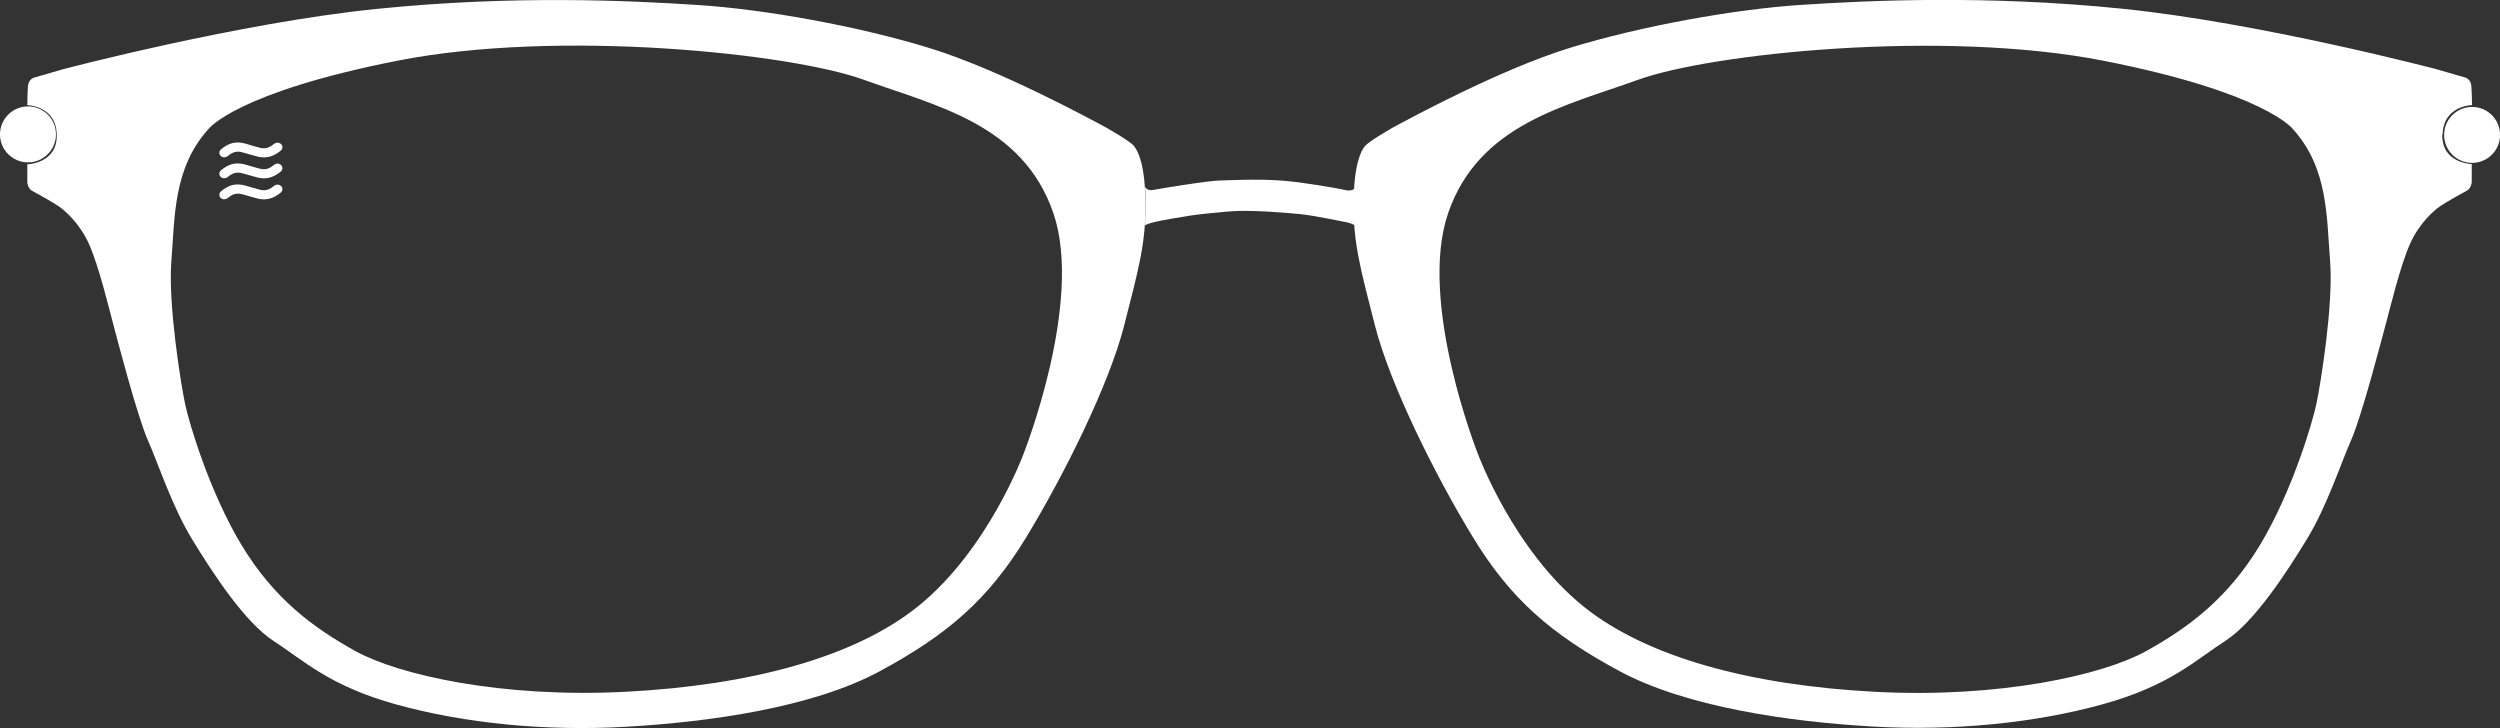 <svg viewBox="0 0 341.35 99.4" xmlns="http://www.w3.org/2000/svg" id="Layer_2"><rect x="0" y="0" width="341.35" height="99.4" fill="#333333" stroke="none"/><defs><style>.cls-1{fill:#fff;}</style></defs><g id="Layer_1-2"><path d="M156.34,25.47s.19.64,1.15.46,7.46-1.27,9.18-1.29,6.19-.34,10.52.24c4.33.58,6.76,1.12,6.76,1.12,0,0,.63.1.97-.25,0,0-.1,3.68.02,4.98,0,0-.57-.29-1.11-.39s-4.53-.93-6.26-1.1-6.86-.64-9.88-.36-3.88.36-5.27.57-3.93.66-4.71.85-1.17.33-1.37.47c0,0,.15-3.77,0-5.3Z" class="cls-1"></path><circle r="3.82" cy="18.42" cx="337.54" class="cls-1"></circle><circle r="3.82" cy="18.35" cx="3.82" class="cls-1"></circle><path d="M154.88,19.96c-.53-.64-3.68-2.49-4.76-3.04s-13.6-7.41-23.24-10.37c-9.63-2.96-22.38-5.27-31.51-5.86-9.13-.6-25.05-1.39-43.87.52C32.69,3.1,8.58,9.46,8.58,9.46l-3.9,1.13s-.8.17-.87,1.24c-.07,1.07-.08,2.53-.08,2.53,0,0,3.92.05,4.02,4.02.11,3.97-4.02,4.05-4.02,4.05v2.51s.13.85.61,1.09c.48.24,3.02,1.67,3.73,2.17.71.5,2.8,2.22,4.11,5.18,1.31,2.96,2.72,8.77,3.22,10.65s3.31,12.72,4.78,16.05c1.47,3.33,3.32,9.09,6.07,13.59,2.75,4.5,7.15,11.3,11.15,13.88,4.01,2.58,7.54,6.11,16.75,8.65,9.21,2.54,20.21,3.67,31.37,3.03,11.17-.64,25.39-2.59,34.64-7.6,9.25-5,14.77-9.77,19.93-18.22,5.16-8.46,11.33-20.87,13.39-28.91,2.06-8.05,2.96-11.34,2.92-16.7-.04-5.36-1.02-7.2-1.55-7.83ZM139.74,62.01s-4.84,13.15-14.48,20.85c-8.56,6.84-22.63,10.69-39.72,11.59-17.1.9-31.14-2.32-36.97-5.53-5.84-3.22-11.19-7.22-15.56-14.45-4.37-7.22-7.19-16.67-7.74-19.33-.56-2.66-2.34-13.58-1.87-19.53.48-5.95.24-12.68,5.08-18.01,0,0,3.76-4.98,25.83-9.32,22.07-4.34,53.72-.98,63.57,2.59,9.84,3.57,21.75,6.03,25.94,18.21,4.18,12.17-4.08,32.92-4.08,32.92Z" class="cls-1"></path><path d="M333.51,18.37c.11-3.97,4.02-4.02,4.02-4.02,0,0-.01-1.46-.08-2.53-.07-1.07-.87-1.24-.87-1.24l-3.9-1.13s-24.11-6.35-42.93-8.26c-18.82-1.91-34.74-1.11-43.87-.52-9.13.6-21.87,2.9-31.51,5.86-9.63,2.96-22.15,9.82-23.24,10.37s-4.23,2.41-4.76,3.04c-.53.64-1.51,2.47-1.55,7.83-.04,5.36.86,8.65,2.92,16.7,2.06,8.05,8.23,20.46,13.39,28.91,5.16,8.46,10.68,13.22,19.93,18.22,9.25,5,23.47,6.96,34.64,7.6,11.17.64,22.16-.49,31.37-3.03,9.21-2.54,12.74-6.07,16.75-8.65,4.01-2.58,8.4-9.38,11.15-13.88,2.75-4.5,4.6-10.26,6.07-13.59,1.47-3.33,4.27-14.17,4.78-16.05s1.91-7.69,3.22-10.65c1.31-2.96,3.39-4.68,4.11-5.18.71-.5,3.26-1.93,3.73-2.17.48-.24.61-1.09.61-1.09v-2.51s-4.13-.08-4.02-4.05ZM316.28,55.15c-.56,2.66-3.37,12.11-7.74,19.33-4.37,7.22-9.73,11.23-15.56,14.45s-19.88,6.43-36.97,5.53-31.16-4.75-39.72-11.59c-9.63-7.7-14.48-20.85-14.48-20.85,0,0-8.26-20.75-4.08-32.92,4.18-12.17,16.09-14.64,25.94-18.21,9.85-3.57,41.5-6.93,63.57-2.59,22.07,4.34,25.83,9.32,25.83,9.32,4.84,5.33,4.6,12.05,5.08,18.01.48,5.95-1.31,16.87-1.87,19.53Z" class="cls-1"></path><path d="M38.39,19.69c-.12-.12-.29-.2-.47-.21-.18,0-.35.05-.49.16-1,.84-1.61.65-2.47.39-.17-.05-.35-.11-.54-.15-.15-.04-.31-.08-.47-.14-.93-.29-2.2-.68-3.78.66-.13.11-.21.27-.22.43,0,.17.05.33.17.45.12.12.29.2.47.2.18,0,.35-.05.49-.16,1-.84,1.61-.65,2.45-.4.18.06.36.11.56.16.14.03.29.08.46.13.43.13.92.28,1.49.28.8,0,1.55-.31,2.3-.93.13-.11.21-.27.22-.43,0-.17-.05-.33-.17-.45Z" class="cls-1"></path><path d="M38.39,22.55c-.12-.12-.29-.2-.47-.21-.18,0-.35.05-.49.16-1,.84-1.61.65-2.47.39-.17-.05-.35-.11-.54-.15-.15-.04-.31-.08-.47-.14-.93-.29-2.2-.68-3.78.66-.13.11-.21.27-.22.43,0,.17.05.33.17.45.12.12.29.2.47.2.18,0,.35-.05.49-.16,1-.84,1.61-.65,2.45-.4.18.06.36.11.56.16.14.03.29.08.46.13.43.13.92.28,1.49.28.8,0,1.55-.31,2.3-.93.13-.11.21-.27.22-.43,0-.17-.05-.33-.17-.45Z" class="cls-1"></path><path d="M38.39,25.42c-.12-.12-.29-.2-.47-.21-.18,0-.35.05-.49.16-1,.84-1.61.65-2.47.39-.17-.05-.35-.11-.54-.15-.15-.04-.31-.08-.47-.14-.93-.29-2.2-.68-3.78.66-.13.11-.21.27-.22.43,0,.17.05.33.17.45.12.12.29.2.47.2.18,0,.35-.05.49-.16,1-.84,1.61-.65,2.45-.4.18.06.36.11.56.16.14.03.29.08.46.13.43.13.92.28,1.49.28.8,0,1.55-.31,2.3-.93.13-.11.21-.27.22-.43,0-.17-.05-.33-.17-.45Z" class="cls-1"></path></g></svg>